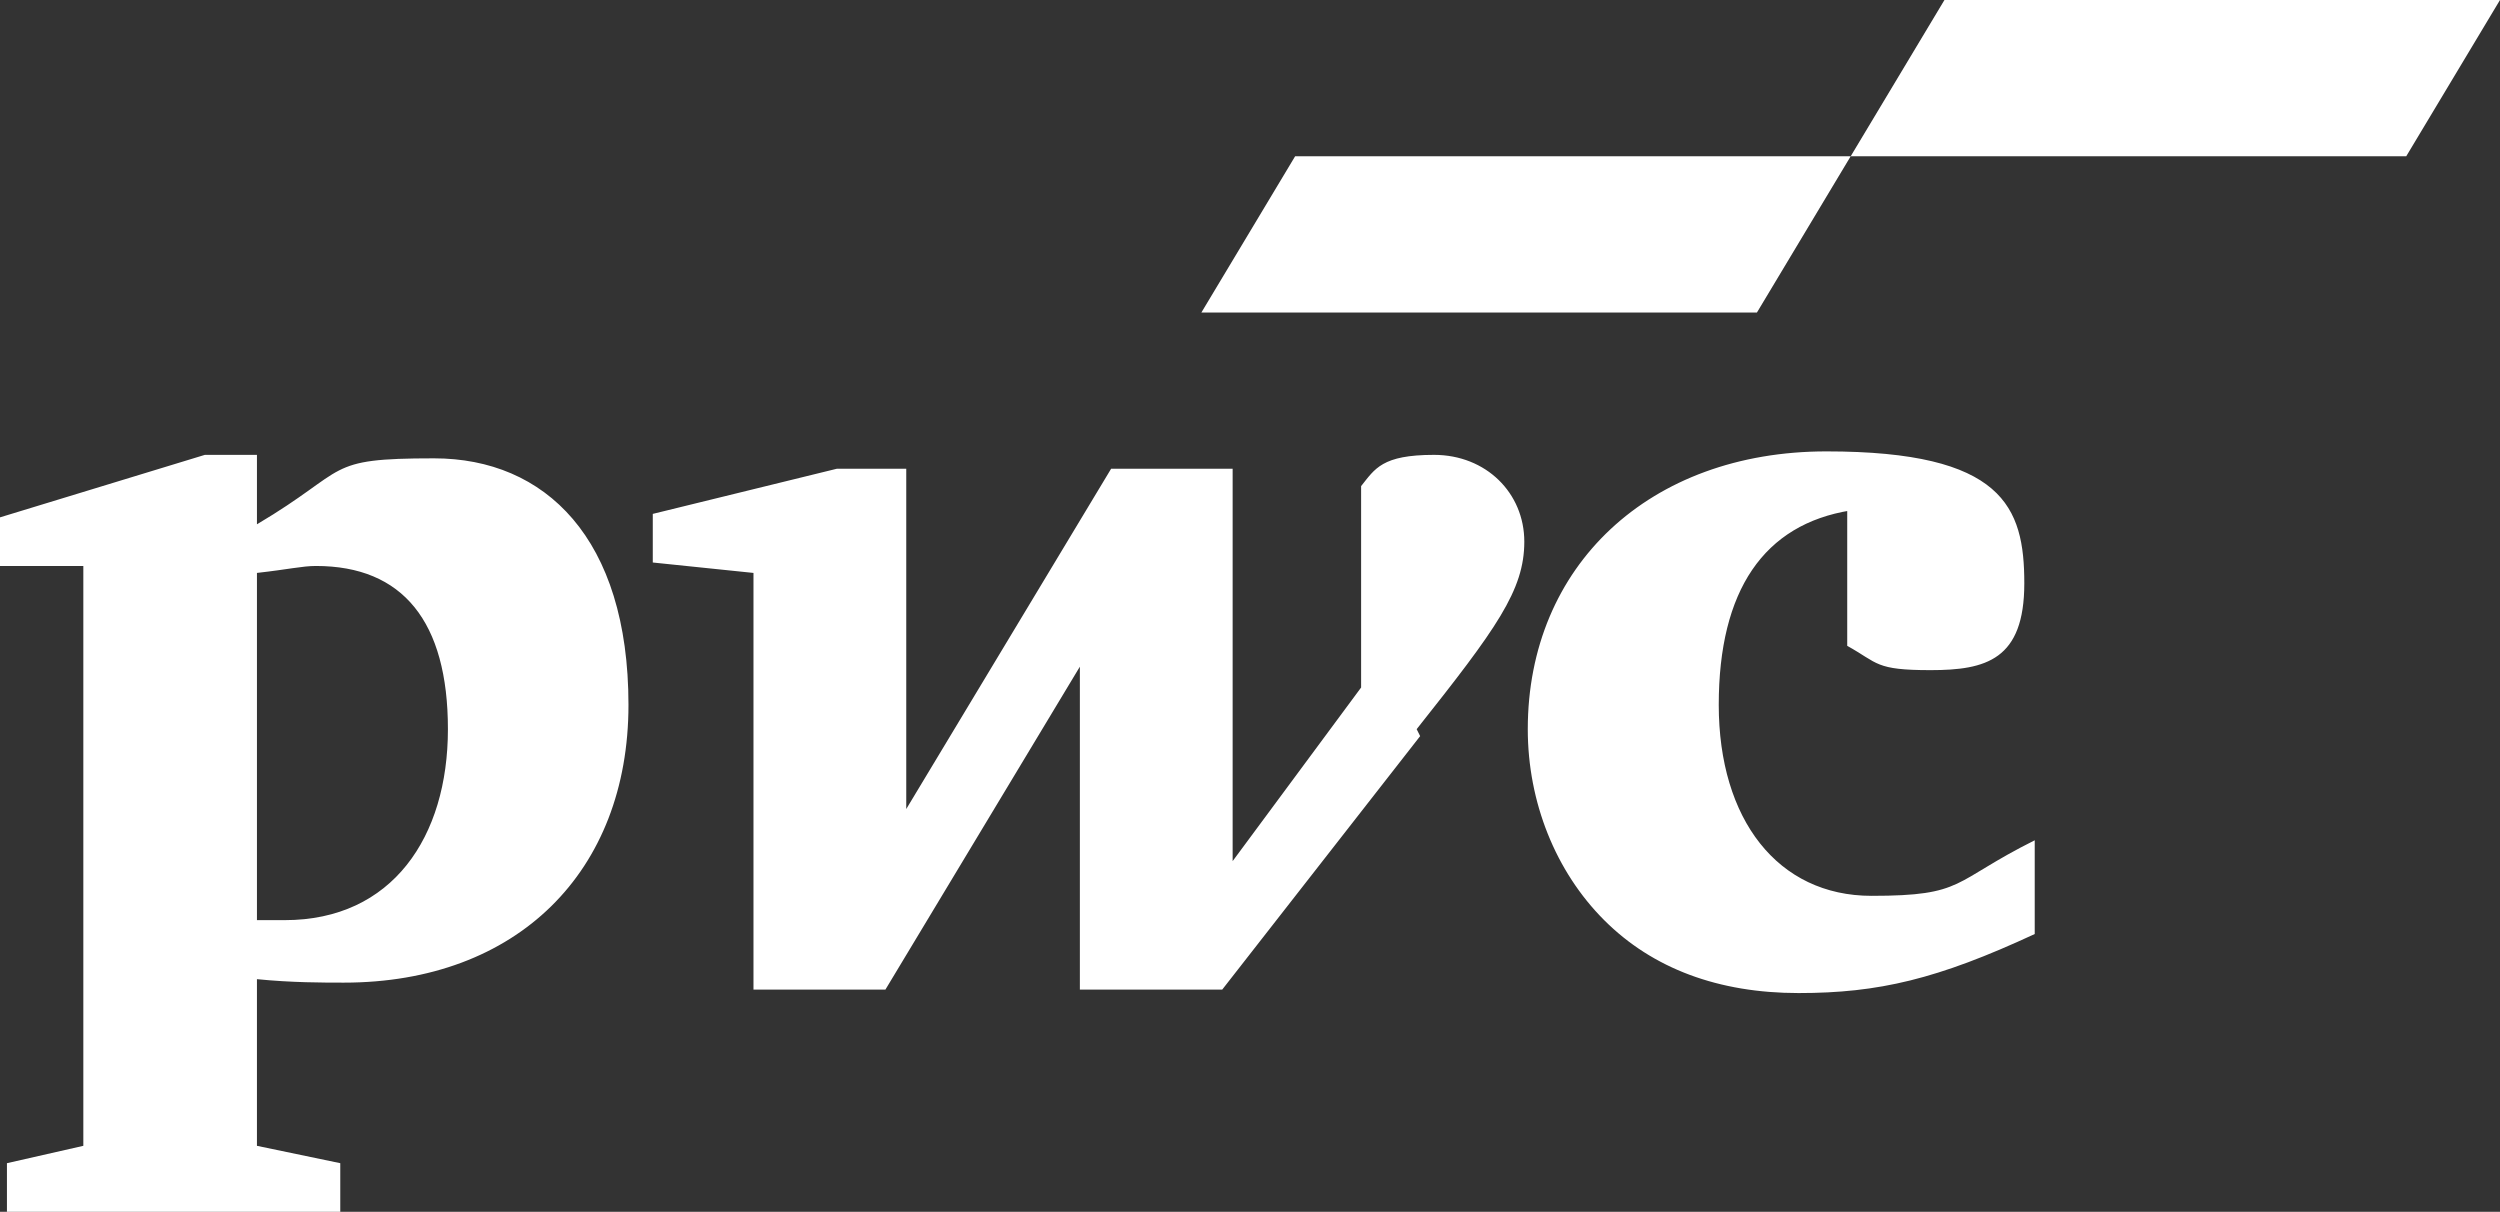<svg xmlns="http://www.w3.org/2000/svg" fill="white" viewBox="0 0 72 34.9"><rect x="0" y="0" width="72" height="34.9" fill="#333333" stroke="none"/><g xmlns="http://www.w3.org/2000/svg" id="Layer_1">
      <path d="M53.3,14.7c-2.5.4-3.8,2.3-3.8,5.6s1.7,5.5,4.4,5.5,2.3-.4,4.7-1.6v2.7c-2.8,1.3-4.5,1.7-6.8,1.7s-4.2-.7-5.6-2.1c-1.4-1.4-2.2-3.4-2.2-5.5,0-4.7,3.5-8,8.6-8s5.7,1.6,5.7,3.8-1.1,2.5-2.7,2.5-1.5-.2-2.4-.7v-4ZM40.8,21c2.3-2.9,3.1-4,3.1-5.4s-1.1-2.5-2.6-2.5-1.7.4-2.1.9v5.8l-3.7,5v-11.3h-3.5l-5.9,9.8v-9.8h-2l-5.3,1.3v1.4l2.9.3v12h3.8l5.6-9.3v9.3h4.1s5.7-7.3,5.7-7.3ZM7.4,16.5c.9-.1,1.3-.2,1.7-.2,2.5,0,3.8,1.6,3.8,4.7s-1.6,5.5-4.7,5.5-.4,0-.8,0c0,0,0-10,0-10ZM7.4,28.2c1,.1,1.9.1,2.5.1,5,0,8.2-3.2,8.2-8s-2.4-7.1-5.6-7.1-2.4.3-5.1,1.9v-2h-1.5L0,14.9v1.4h2.4v16.7l-2.2.5v1.4h9.6v-1.4l-2.4-.5v-4.8s0,0,0,0Z"></path>
      <path class="cls-1" d="M50.6,9h-16l2.7-4.5h16l-2.7,4.5ZM72,0h-16l-2.7,4.5h16s2.7-4.5,2.7-4.5Z"></path>
    </g></svg>
